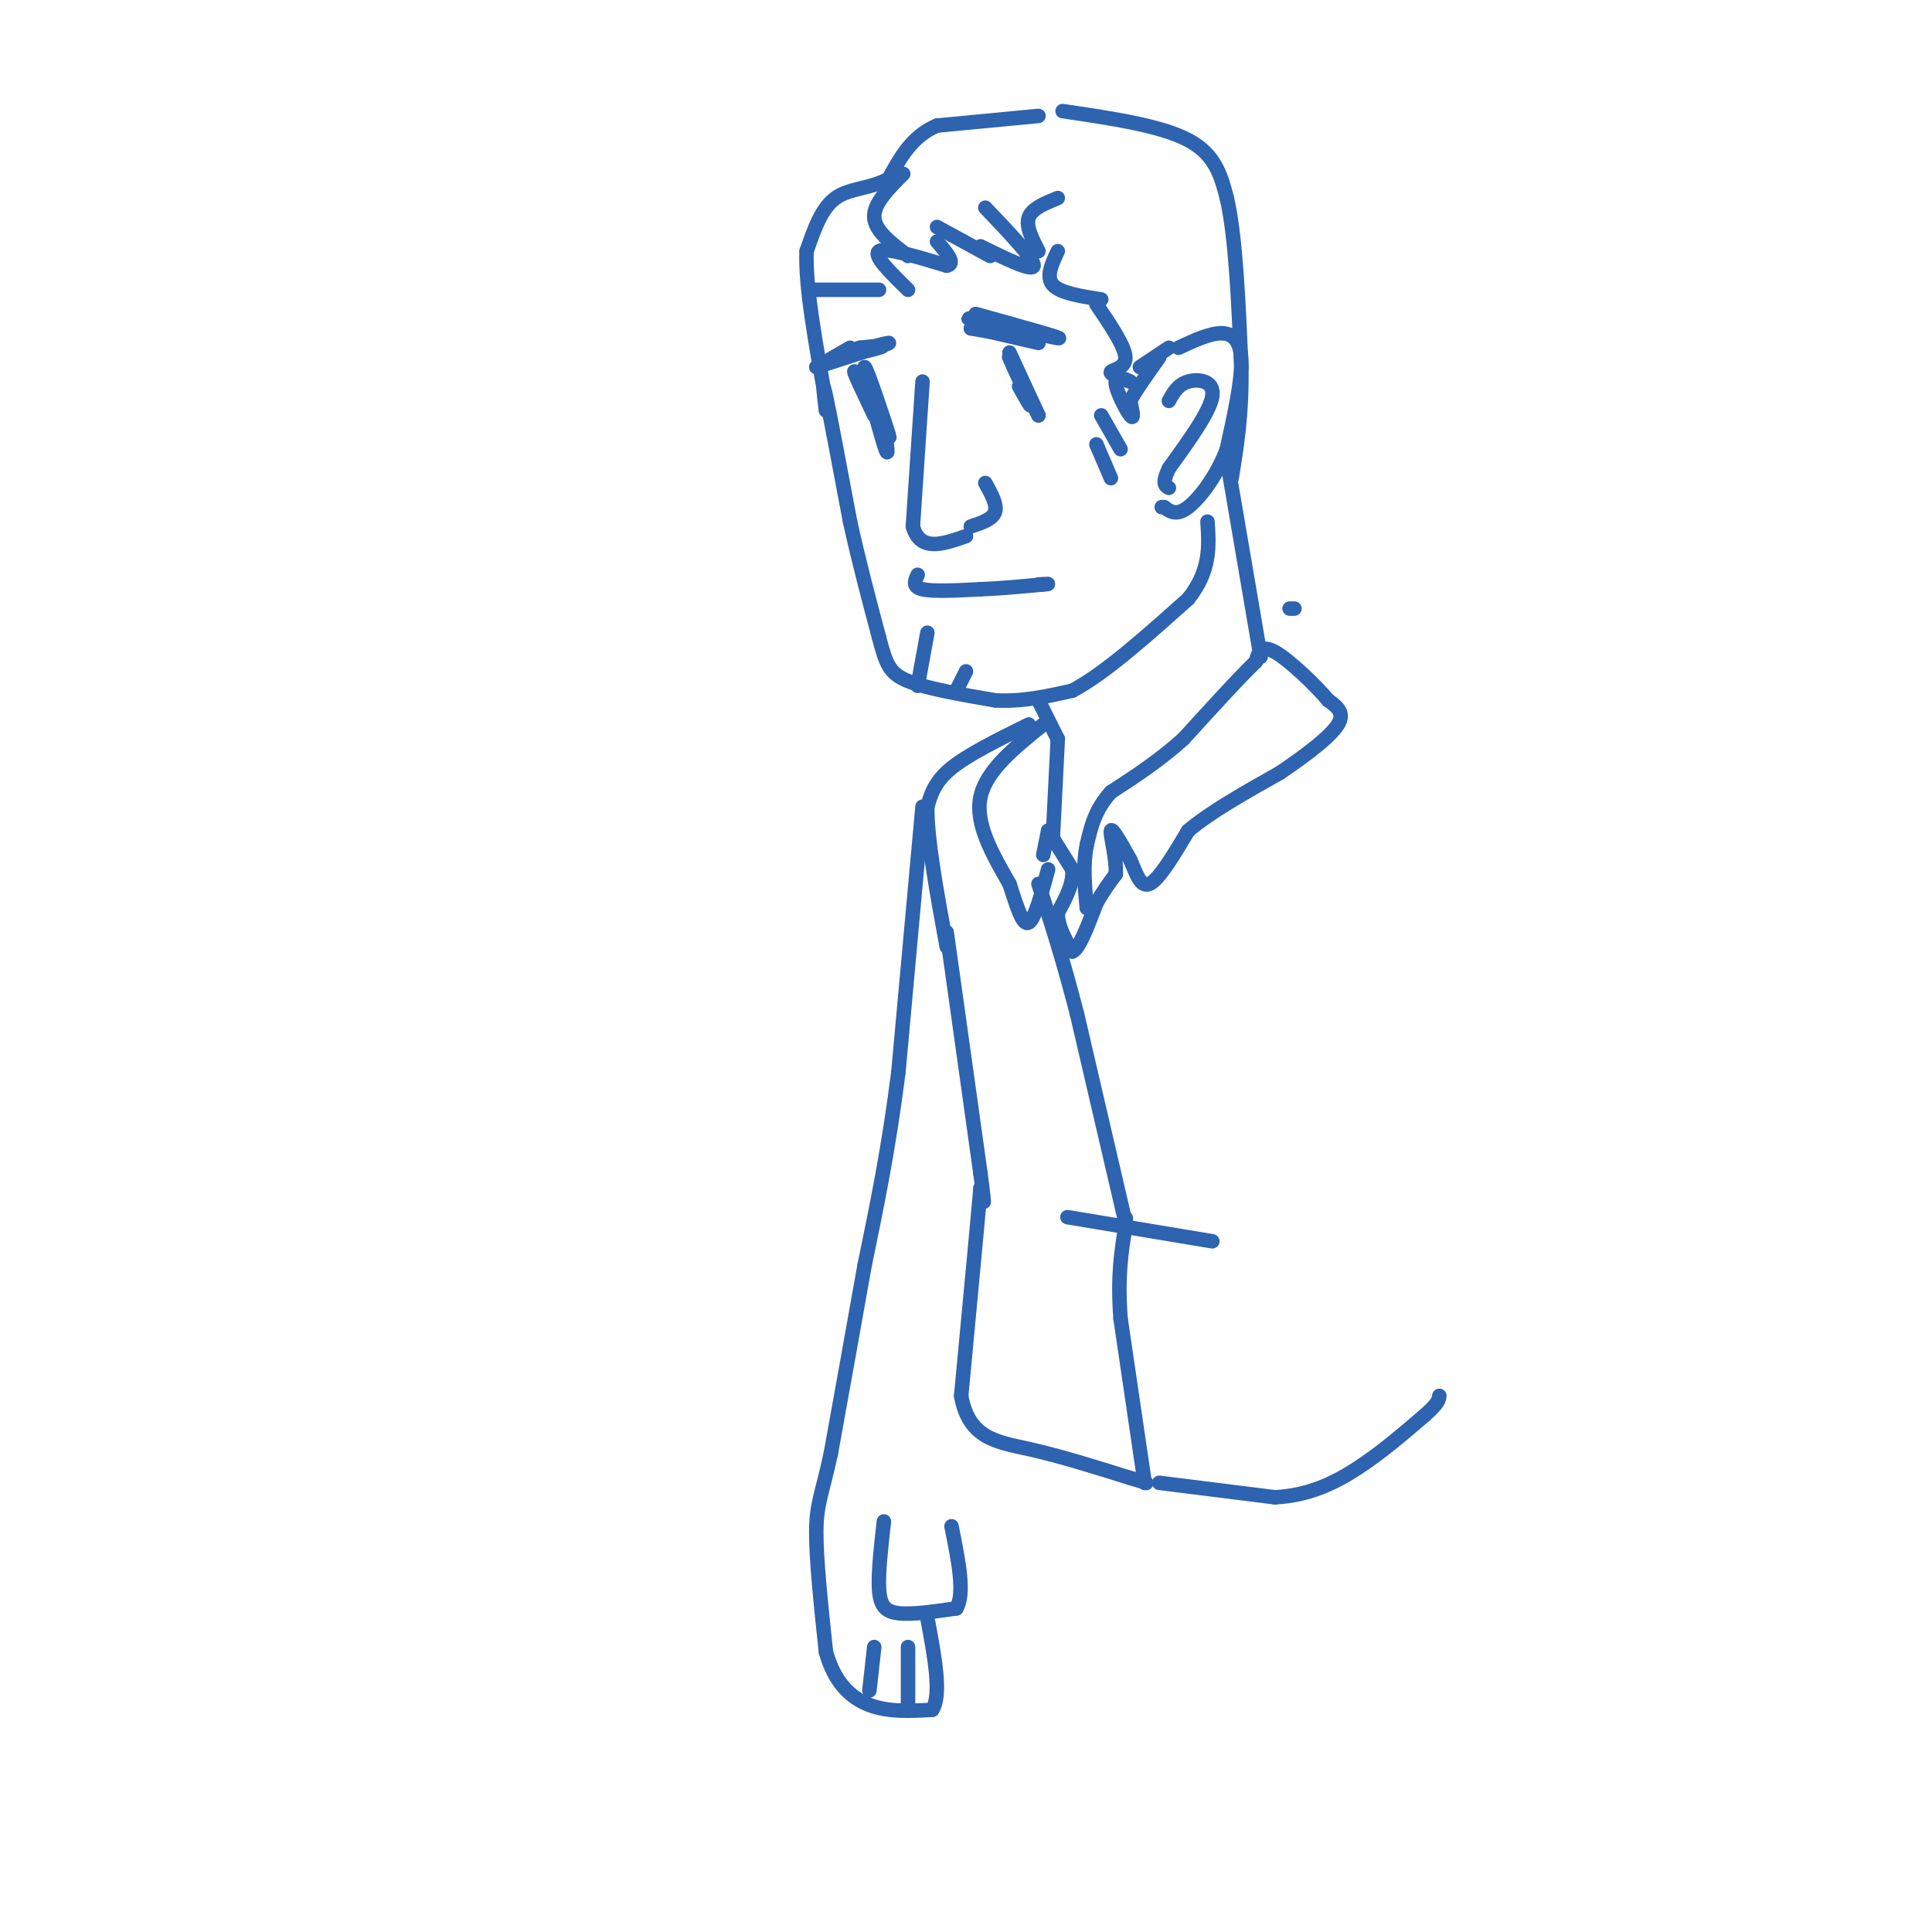 <svg viewBox='0 0 400 400' version='1.1' xmlns='http://www.w3.org/2000/svg' xmlns:xlink='http://www.w3.org/1999/xlink'><g fill='none' stroke='rgb(45,99,175)' stroke-width='3' stroke-linecap='round' stroke-linejoin='round'><path d='M215,24c0.000,0.000 -21.000,2.000 -21,2'/><path d='M194,26c-5.167,2.167 -7.583,6.583 -10,11'/><path d='M184,37c-3.733,2.111 -8.067,1.889 -11,4c-2.933,2.111 -4.467,6.556 -6,11'/><path d='M167,52c-0.333,7.000 1.833,19.000 4,31'/><path d='M220,23c10.167,1.500 20.333,3.000 26,6c5.667,3.000 6.833,7.500 8,12'/><path d='M254,41c1.833,7.833 2.417,21.417 3,35'/><path d='M257,76c0.167,9.667 -0.917,16.333 -2,23'/><path d='M171,85c-0.417,-3.417 -0.833,-6.833 0,-3c0.833,3.833 2.917,14.917 5,26'/><path d='M176,108c1.833,8.333 3.917,16.167 6,24'/><path d='M182,132c1.467,5.556 2.133,7.444 6,9c3.867,1.556 10.933,2.778 18,4'/><path d='M206,145c5.667,0.333 10.833,-0.833 16,-2'/><path d='M222,143c6.667,-3.500 15.333,-11.250 24,-19'/><path d='M246,124c4.667,-5.833 4.333,-10.917 4,-16'/><path d='M244,72c3.289,-1.533 6.578,-3.067 9,-3c2.422,0.067 3.978,1.733 4,6c0.022,4.267 -1.489,11.133 -3,18'/><path d='M254,93c-2.022,5.467 -5.578,10.133 -8,12c-2.422,1.867 -3.711,0.933 -5,0'/><path d='M241,105c-0.833,0.000 -0.417,0.000 0,0'/><path d='M242,83c0.933,-1.689 1.867,-3.378 4,-4c2.133,-0.622 5.467,-0.178 5,3c-0.467,3.178 -4.733,9.089 -9,15'/><path d='M242,97c-1.500,3.167 -0.750,3.583 0,4'/><path d='M180,79c2.375,6.732 4.750,13.464 4,11c-0.750,-2.464 -4.625,-14.125 -5,-14c-0.375,0.125 2.750,12.036 4,16c1.250,3.964 0.625,-0.018 0,-4'/><path d='M183,88c-1.511,-3.467 -5.289,-10.133 -6,-11c-0.711,-0.867 1.644,4.067 4,9'/><path d='M209,73c0.000,0.000 6.000,13.000 6,13'/><path d='M215,86c-0.690,-1.274 -5.417,-10.958 -6,-12c-0.583,-1.042 2.976,6.560 4,9c1.024,2.440 -0.488,-0.280 -2,-3'/><path d='M191,79c0.000,0.000 -2.000,30.000 -2,30'/><path d='M189,109c1.500,5.333 6.250,3.667 11,2'/><path d='M190,119c-0.583,1.250 -1.167,2.500 1,3c2.167,0.500 7.083,0.250 12,0'/><path d='M203,122c4.167,-0.167 8.583,-0.583 13,-1'/><path d='M216,121c2.000,-0.167 0.500,-0.083 -1,0'/><path d='M192,131c0.000,0.000 -2.000,11.000 -2,11'/><path d='M198,143c0.000,0.000 2.000,-4.000 2,-4'/><path d='M169,60c0.000,0.000 13.000,0.000 13,0'/><path d='M188,60c-3.667,-3.583 -7.333,-7.167 -6,-8c1.333,-0.833 7.667,1.083 14,3'/><path d='M196,55c2.000,-0.333 0.000,-2.667 -2,-5'/><path d='M194,47c0.000,0.000 11.000,6.000 11,6'/><path d='M203,51c5.417,2.667 10.833,5.333 11,4c0.167,-1.333 -4.917,-6.667 -10,-12'/><path d='M188,53c-3.417,-2.583 -6.833,-5.167 -7,-8c-0.167,-2.833 2.917,-5.917 6,-9'/><path d='M215,52c-1.333,-2.583 -2.667,-5.167 -2,-7c0.667,-1.833 3.333,-2.917 6,-4'/><path d='M219,52c-1.250,2.667 -2.500,5.333 -1,7c1.500,1.667 5.750,2.333 10,3'/><path d='M227,63c2.956,4.356 5.911,8.711 6,11c0.089,2.289 -2.689,2.511 -3,3c-0.311,0.489 1.844,1.244 4,2'/><path d='M234,79c-0.238,-0.143 -2.833,-1.500 -3,0c-0.167,1.500 2.095,5.857 3,7c0.905,1.143 0.452,-0.929 0,-3'/><path d='M234,83c1.000,-2.000 3.500,-5.500 6,-9'/><path d='M242,72c0.000,0.000 -6.000,4.000 -6,4'/><path d='M228,86c0.000,0.000 4.000,7.000 4,7'/><path d='M227,92c0.000,0.000 3.000,7.000 3,7'/><path d='M202,68c0.000,0.000 13.000,3.000 13,3'/><path d='M202,65c9.489,2.644 18.978,5.289 17,5c-1.978,-0.289 -15.422,-3.511 -18,-4c-2.578,-0.489 5.711,1.756 14,4'/><path d='M215,70c0.000,0.333 -7.000,-0.833 -14,-2'/><path d='M169,76c7.875,-2.512 15.750,-5.024 15,-5c-0.750,0.024 -10.125,2.583 -11,3c-0.875,0.417 6.750,-1.310 9,-2c2.250,-0.690 -0.875,-0.345 -4,0'/><path d='M178,72c-2.400,0.800 -6.400,2.800 -7,3c-0.600,0.200 2.200,-1.400 5,-3'/><path d='M201,109c2.250,-0.750 4.500,-1.500 5,-3c0.500,-1.500 -0.750,-3.750 -2,-6'/><path d='M268,126c0.000,0.000 -1.000,0.000 -1,0'/><path d='M254,95c0.000,0.000 7.000,41.000 7,41'/><path d='M215,145c0.000,0.000 4.000,8.000 4,8'/><path d='M213,150c-6.250,3.083 -12.500,6.167 -16,9c-3.500,2.833 -4.250,5.417 -5,8'/><path d='M192,167c-0.167,6.167 1.917,17.583 4,29'/><path d='M196,193c0.000,0.000 7.000,50.000 7,50'/><path d='M203,243c1.167,8.833 0.583,5.917 0,3'/><path d='M203,246c-0.667,7.667 -2.333,25.333 -4,43'/><path d='M199,289c1.556,8.867 7.444,9.533 14,11c6.556,1.467 13.778,3.733 21,6'/><path d='M234,306c4.000,1.167 3.500,1.083 3,1'/><path d='M237,307c0.000,0.000 -5.000,-34.000 -5,-34'/><path d='M232,273c-0.667,-8.833 0.167,-13.917 1,-19'/><path d='M233,254c0.167,-3.167 0.083,-1.583 0,0'/><path d='M233,254c0.000,0.000 0.100,0.100 0.1,0.1'/><path d='M233,254c0.000,0.000 0.100,0.100 0.1,0.1'/><path d='M233,253c0.000,0.000 -10.000,-43.000 -10,-43'/><path d='M223,210c-3.000,-11.667 -5.500,-19.333 -8,-27'/><path d='M216,150c-5.917,4.750 -11.833,9.500 -13,15c-1.167,5.500 2.417,11.750 6,18'/><path d='M209,183c1.644,5.067 2.756,8.733 4,8c1.244,-0.733 2.622,-5.867 4,-11'/><path d='M240,307c0.000,0.000 24.000,3.000 24,3'/><path d='M264,310c6.889,-0.378 12.111,-2.822 17,-6c4.889,-3.178 9.444,-7.089 14,-11'/><path d='M295,293c2.833,-2.500 2.917,-3.250 3,-4'/><path d='M221,252c0.000,0.000 30.000,5.000 30,5'/><path d='M216,177c0.000,0.000 1.000,-5.000 1,-5'/><path d='M217,172c0.000,0.000 5.000,8.000 5,8'/><path d='M222,180c0.333,2.833 -1.333,5.917 -3,9'/><path d='M219,189c0.000,2.833 1.500,5.417 3,8'/><path d='M222,197c1.333,-0.333 3.167,-5.167 5,-10'/><path d='M227,187c1.500,-2.667 2.750,-4.333 4,-6'/><path d='M231,181c0.222,-3.200 -1.222,-8.200 -1,-9c0.222,-0.800 2.111,2.600 4,6'/><path d='M234,178c1.156,2.533 2.044,5.867 4,5c1.956,-0.867 4.978,-5.933 8,-11'/><path d='M246,172c4.500,-3.833 11.750,-7.917 19,-12'/><path d='M265,160c5.711,-3.867 10.489,-7.533 12,-10c1.511,-2.467 -0.244,-3.733 -2,-5'/><path d='M275,145c-2.578,-3.089 -8.022,-8.311 -11,-10c-2.978,-1.689 -3.489,0.156 -4,2'/><path d='M260,137c-3.167,3.000 -9.083,9.500 -15,16'/><path d='M245,153c-5.000,4.500 -10.000,7.750 -15,11'/><path d='M230,164c-3.333,3.667 -4.167,7.333 -5,11'/><path d='M225,175c-0.833,4.000 -0.417,8.500 0,13'/><path d='M219,153c0.000,0.000 -1.000,20.000 -1,20'/><path d='M191,167c0.000,0.000 -5.000,55.000 -5,55'/><path d='M186,222c-2.000,15.833 -4.500,27.917 -7,40'/><path d='M179,262c-2.333,13.167 -4.667,26.083 -7,39'/><path d='M172,301c-1.844,8.511 -2.956,10.289 -3,16c-0.044,5.711 0.978,15.356 2,25'/><path d='M171,342c1.733,6.289 5.067,9.511 9,11c3.933,1.489 8.467,1.244 13,1'/><path d='M193,354c2.000,-3.000 0.500,-11.000 -1,-19'/><path d='M183,315c-0.600,5.333 -1.200,10.667 -1,14c0.200,3.333 1.200,4.667 4,5c2.800,0.333 7.400,-0.333 12,-1'/><path d='M198,333c1.833,-3.000 0.417,-10.000 -1,-17'/><path d='M180,350c0.000,0.000 1.000,-9.000 1,-9'/><path d='M188,354c0.000,0.000 0.000,-13.000 0,-13'/></g>
</svg>